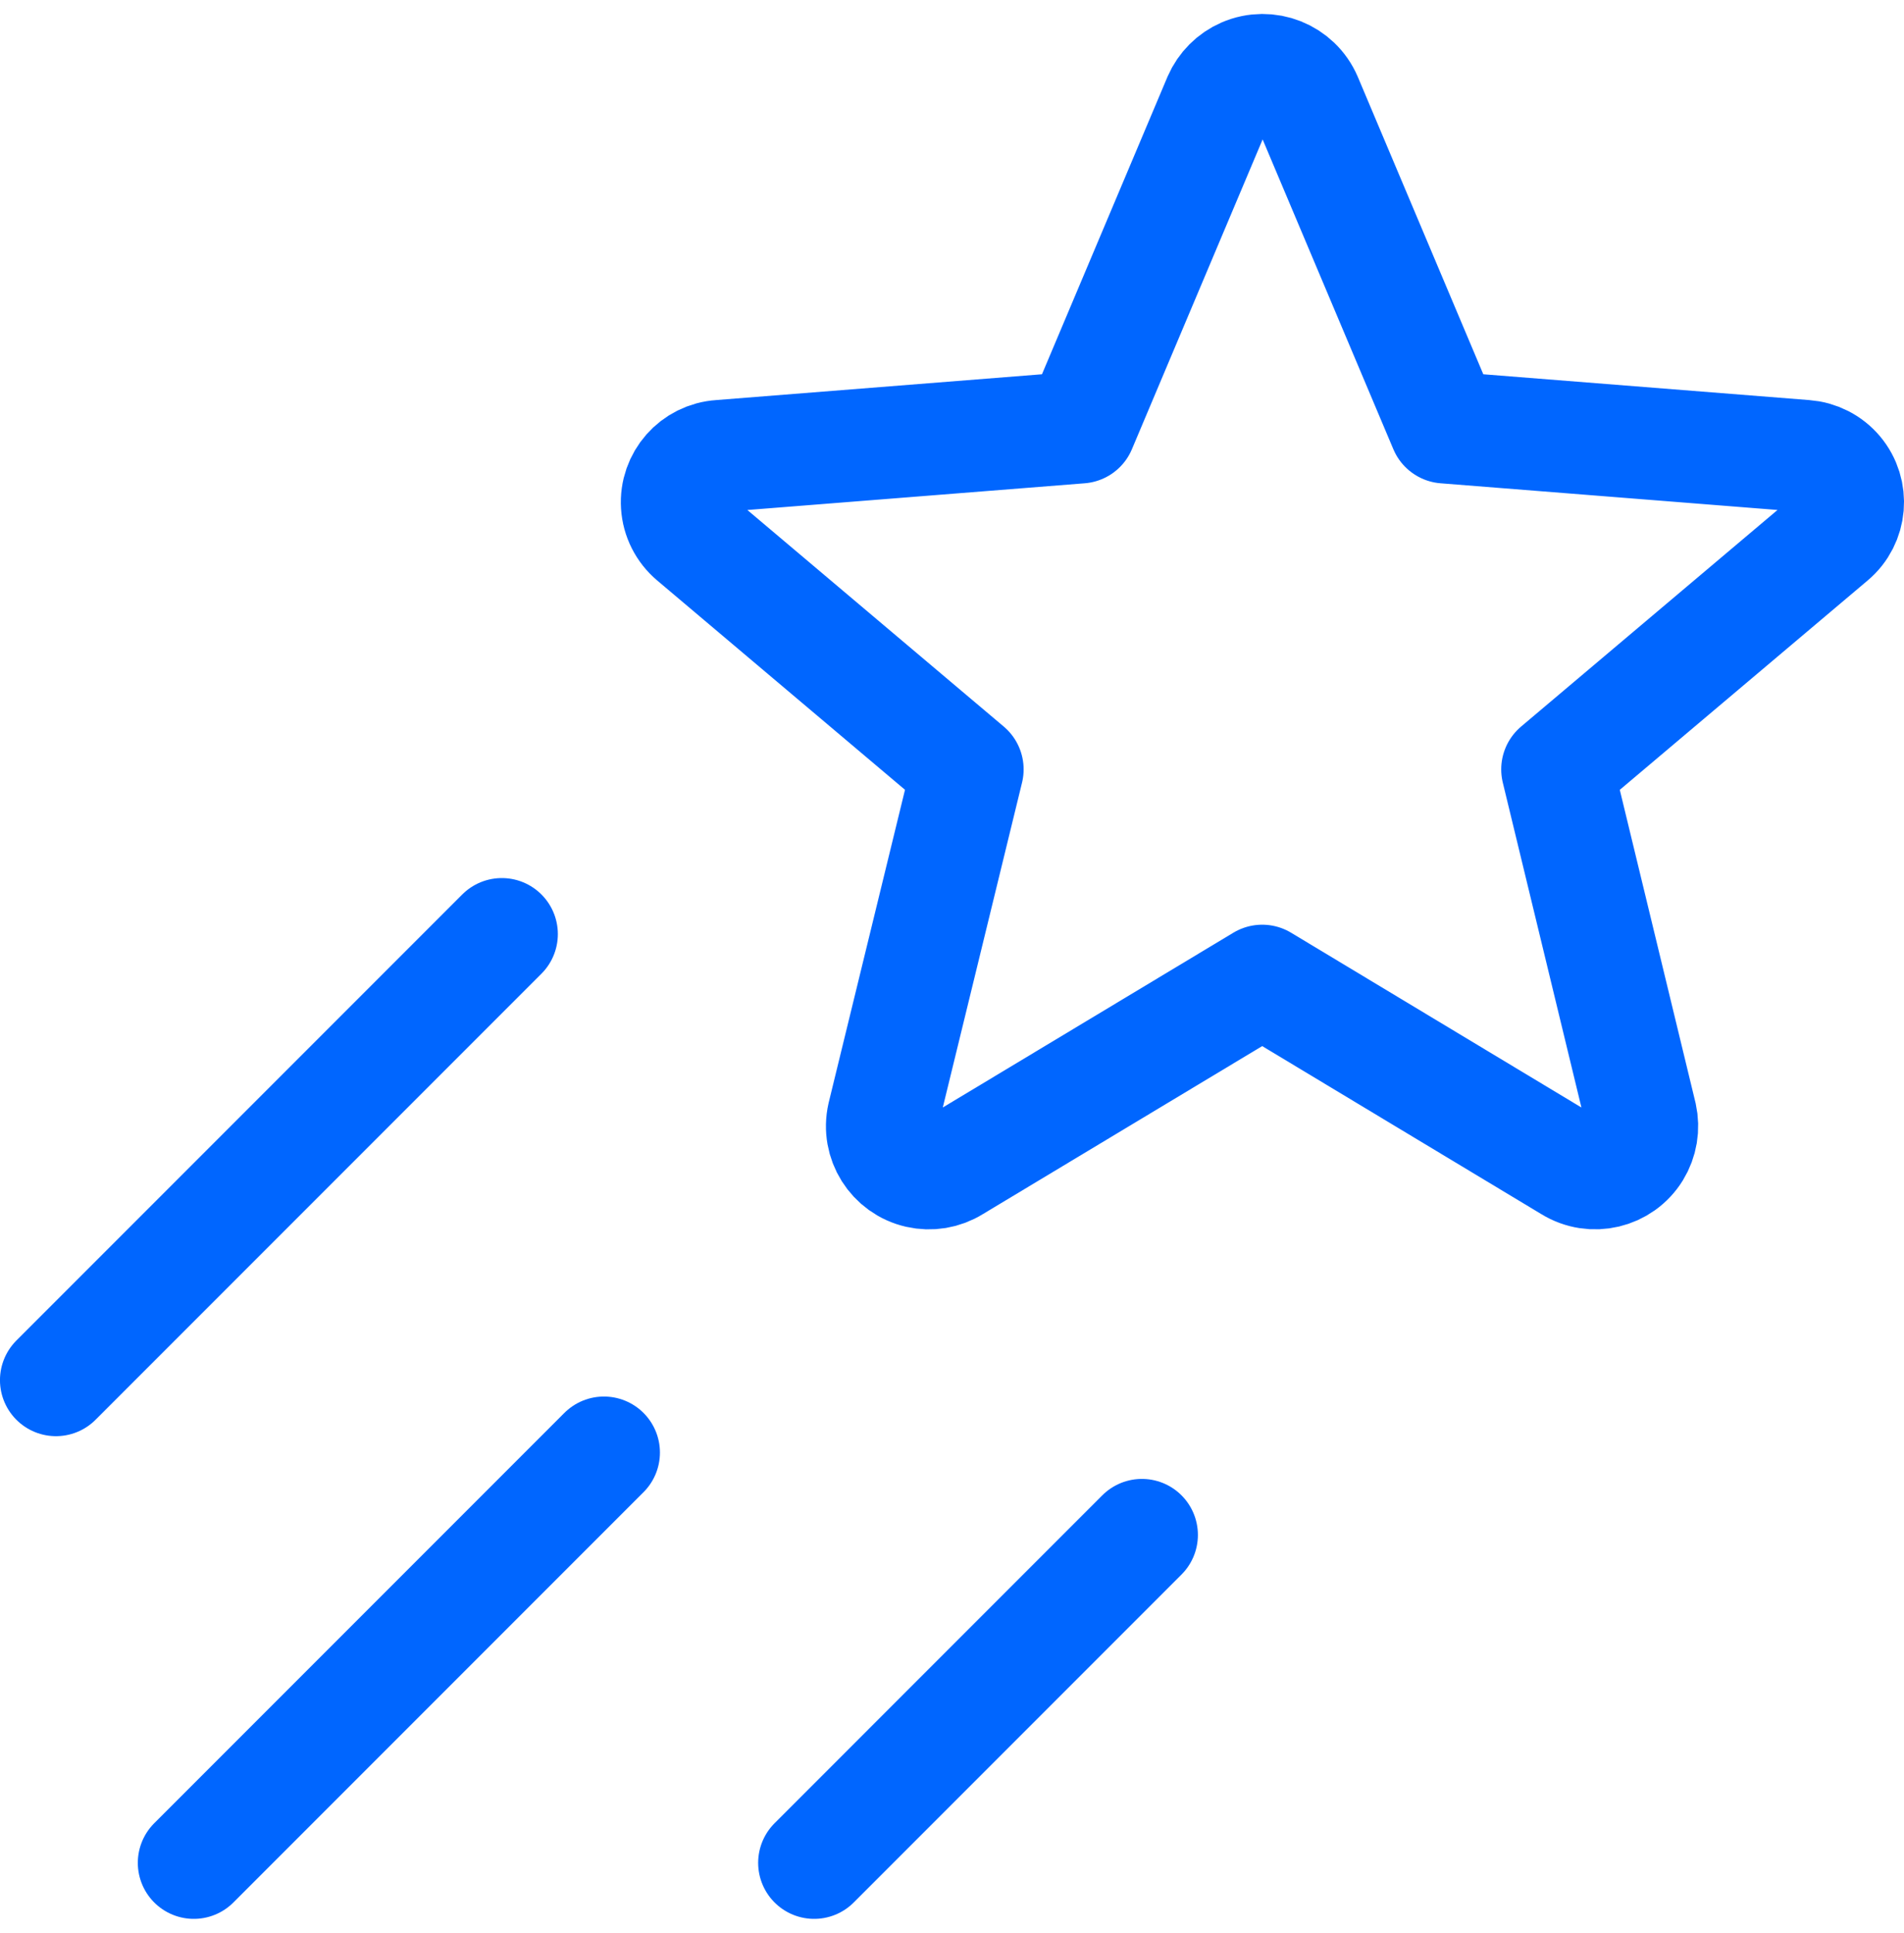 <svg width="68" height="69" viewBox="0 0 68 69" fill="none" xmlns="http://www.w3.org/2000/svg">
<g id="Group 1609">
<path id="Vector" d="M45.079 35.011L56.089 41.636C56.88 42.122 57.913 41.879 58.4 41.088C58.63 40.712 58.704 40.263 58.609 39.833L55.615 27.466L65.412 19.194C66.111 18.607 66.2 17.561 65.612 16.862C65.323 16.52 64.911 16.311 64.465 16.277L51.605 15.259L46.651 3.523C46.282 2.664 45.282 2.267 44.423 2.637C44.027 2.809 43.71 3.126 43.537 3.523L38.583 15.259L25.724 16.277C24.81 16.336 24.118 17.12 24.176 18.034C24.204 18.484 24.416 18.902 24.761 19.194L34.558 27.466L31.54 39.833C31.334 40.737 31.9 41.639 32.804 41.845C33.235 41.943 33.684 41.87 34.06 41.636L45.079 35.011Z" stroke="#0066FF" stroke-width="4" stroke-linecap="round" stroke-linejoin="round"/>
<path id="Vector_2" d="M17.923 33.346L1.999 49.27" stroke="#0066FF" stroke-width="4" stroke-linecap="round" stroke-linejoin="round"/>
<path id="Vector_3" d="M21.569 51.855L6.922 66.502" stroke="#0066FF" stroke-width="4" stroke-linecap="round" stroke-linejoin="round"/>
<path id="Vector_4" d="M40.782 54.796L29.077 66.502" stroke="#0066FF" stroke-width="4" stroke-linecap="round" stroke-linejoin="round"/>
</g>
</svg>
